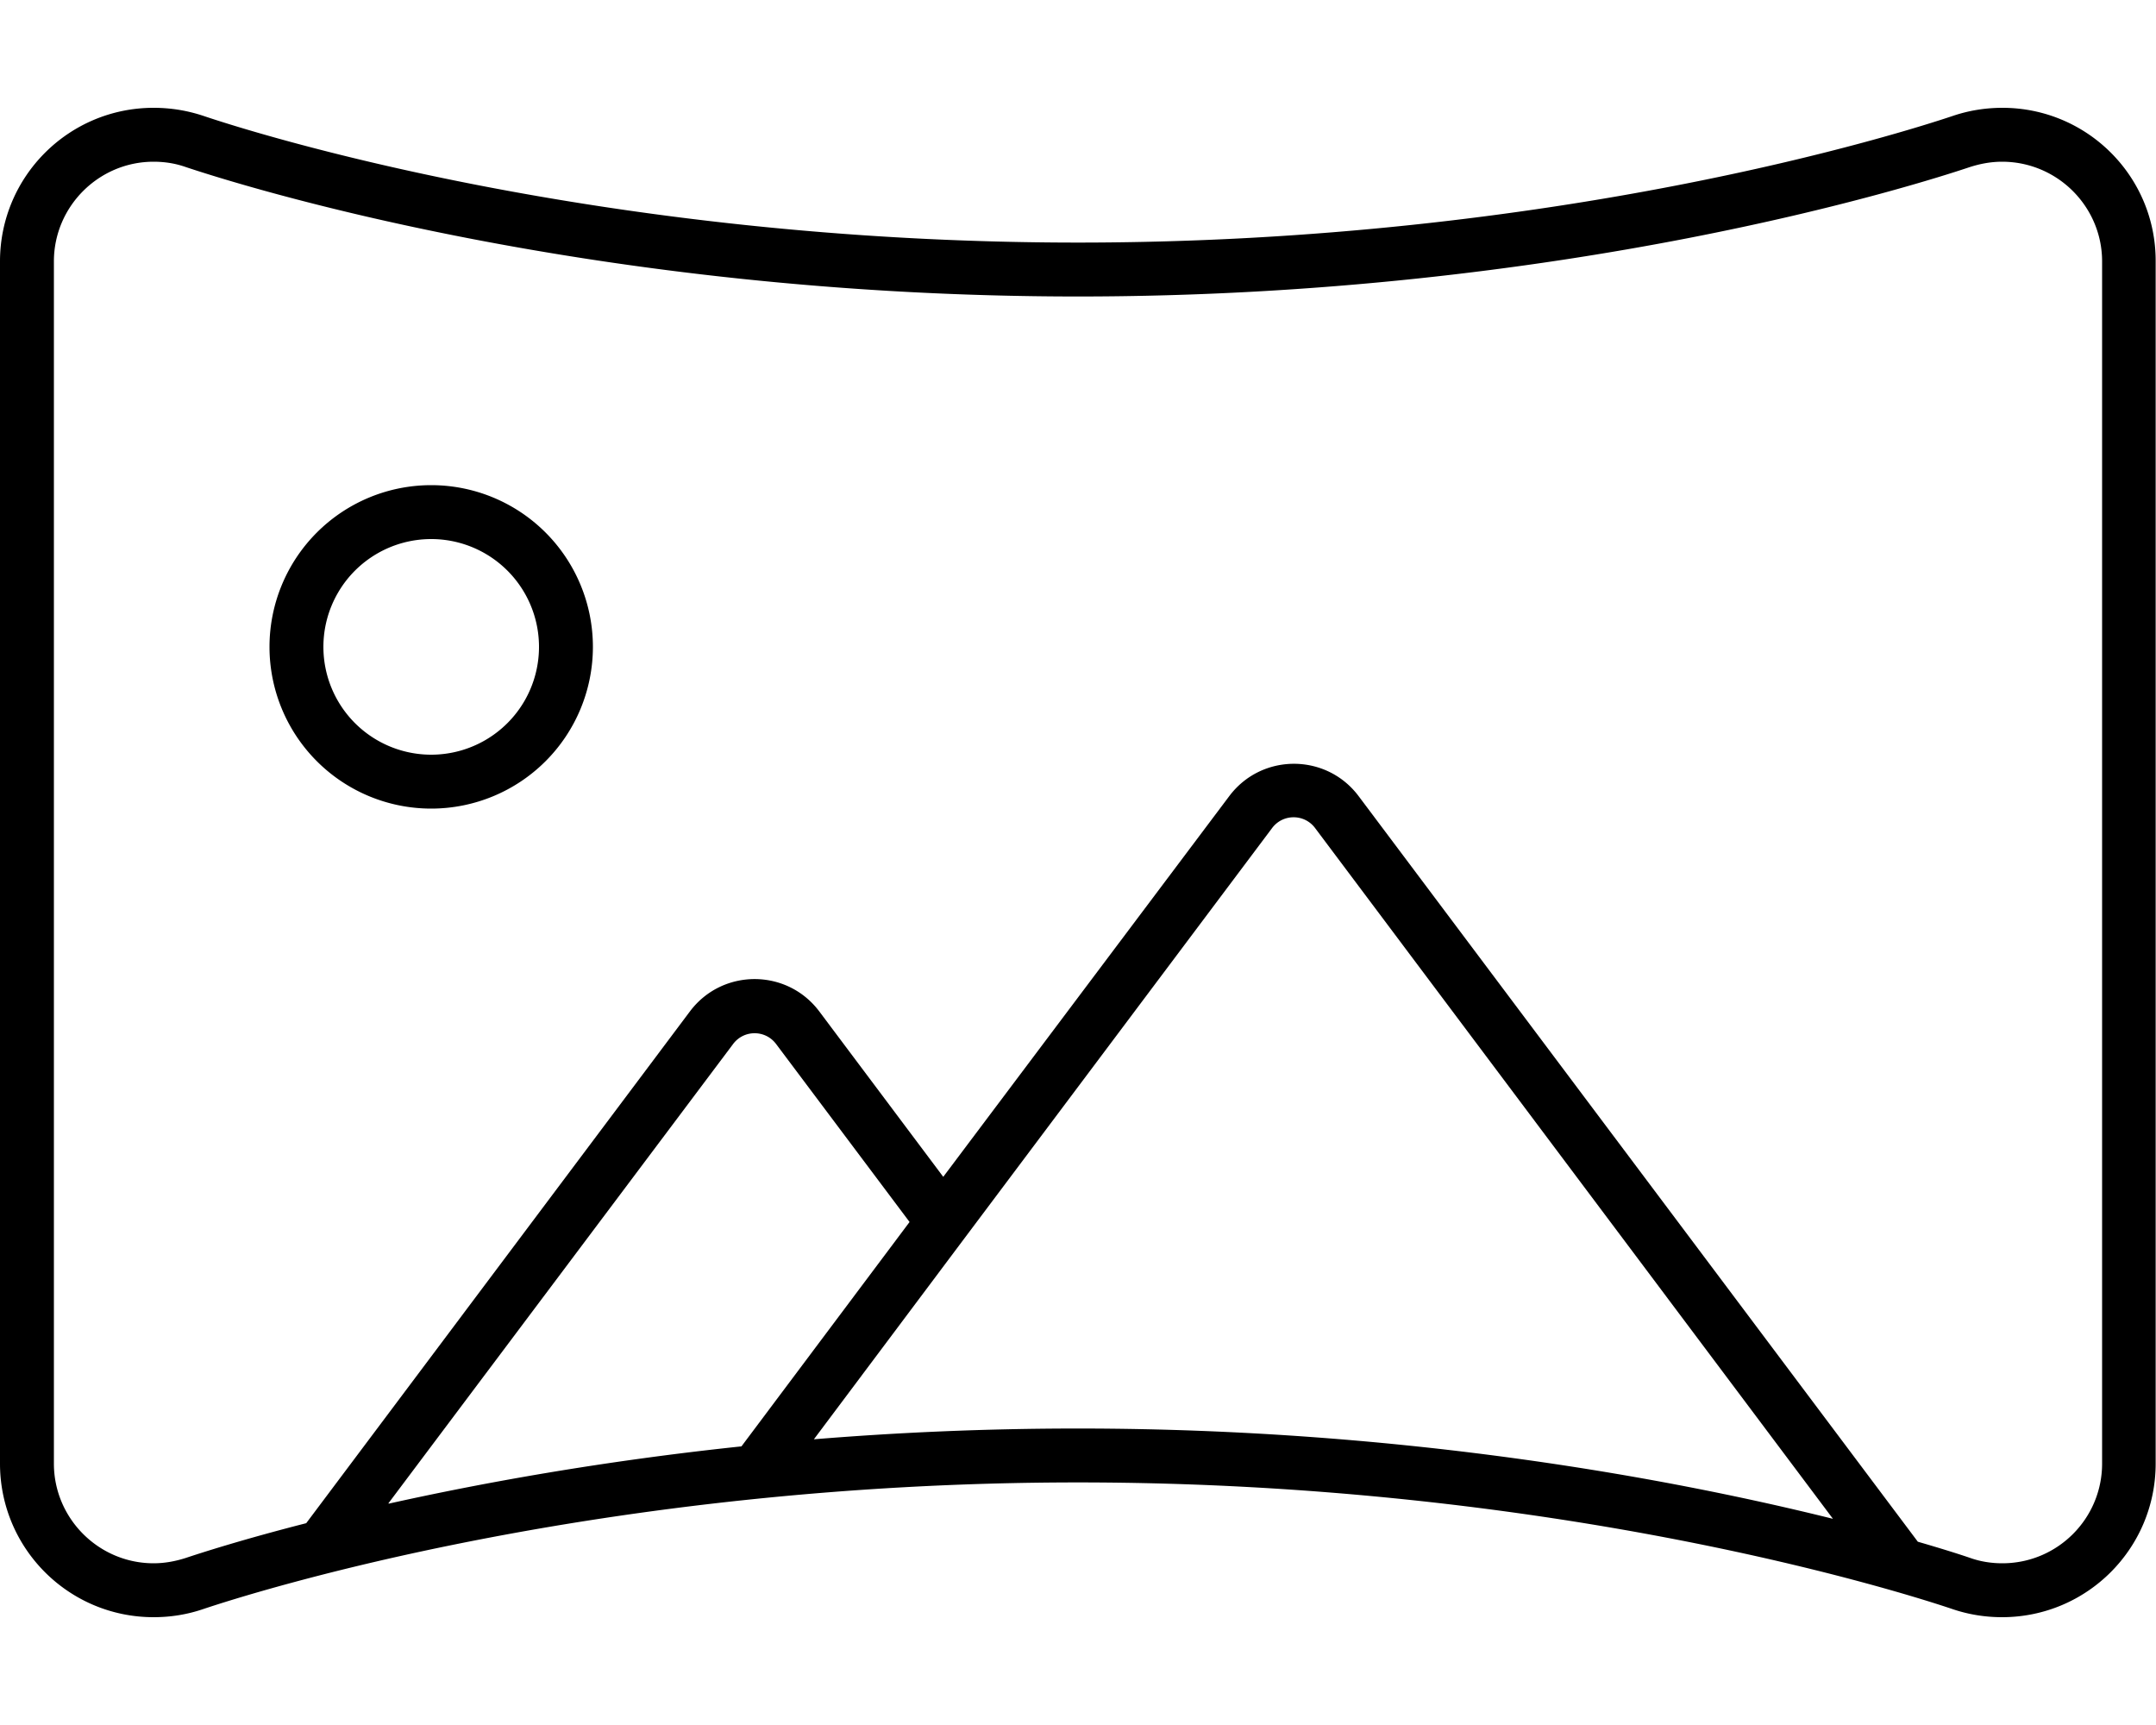 <svg xmlns="http://www.w3.org/2000/svg" viewBox="0 0 640 512"><!--! Font Awesome Pro 6.3.0 by @fontawesome - https://fontawesome.com License - https://fontawesome.com/license (Commercial License) Copyright 2023 Fonticons, Inc. --><path d="M16 77.6C16 61.3 29.3 48 45.6 48c3.3 0 6.5 .5 9.6 1.6C70.5 54.7 175.2 88 320 88s249.5-33.3 264.7-38.4c3.1-1 6.3-1.6 9.6-1.6C610.7 48 624 61.3 624 77.6V434.4c0 16.4-13.3 29.6-29.6 29.6c-3.3 0-6.5-.5-9.6-1.6c-2.6-.9-7.9-2.6-15.5-4.8l-166-221.3c-9.6-12.8-28.8-12.8-38.4 0L280 349.3l-36.8-49.1c-9.6-12.8-28.8-12.8-38.4 0L90.9 452.1c-18.8 4.8-31.2 8.8-35.7 10.3c-3.1 1-6.3 1.6-9.6 1.6C29.3 464 16 450.7 16 434.4V77.6zm99.3 368.6L217.6 309.9c3.2-4.3 9.6-4.3 12.8 0L270 362.7l-49.9 66.6c-41.7 4.4-77.3 10.9-104.7 17zm126.3-19l44.8-59.8 91.2-121.6c3.2-4.3 9.6-4.3 12.8 0l153.7 205C498.2 439.4 418.4 424 320 424c-27.7 0-54 1.2-78.4 3.2zM45.6 32C20.4 32 0 52.4 0 77.6V434.4C0 459.6 20.4 480 45.6 480c5.1 0 10-.8 14.7-2.4C74.6 472.8 177.6 440 320 440s245.4 32.8 259.6 37.6c4.7 1.6 9.7 2.4 14.7 2.4c25.2 0 45.6-20.4 45.6-45.6V77.6C640 52.4 619.6 32 594.4 32c-5 0-10 .8-14.7 2.4C565.4 39.2 462.4 72 320 72S74.6 39.2 60.4 34.4C55.6 32.8 50.7 32 45.6 32zM176 192a48 48 0 1 0 -96 0 48 48 0 1 0 96 0zm-48-32a32 32 0 1 1 0 64 32 32 0 1 1 0-64z"/></svg>